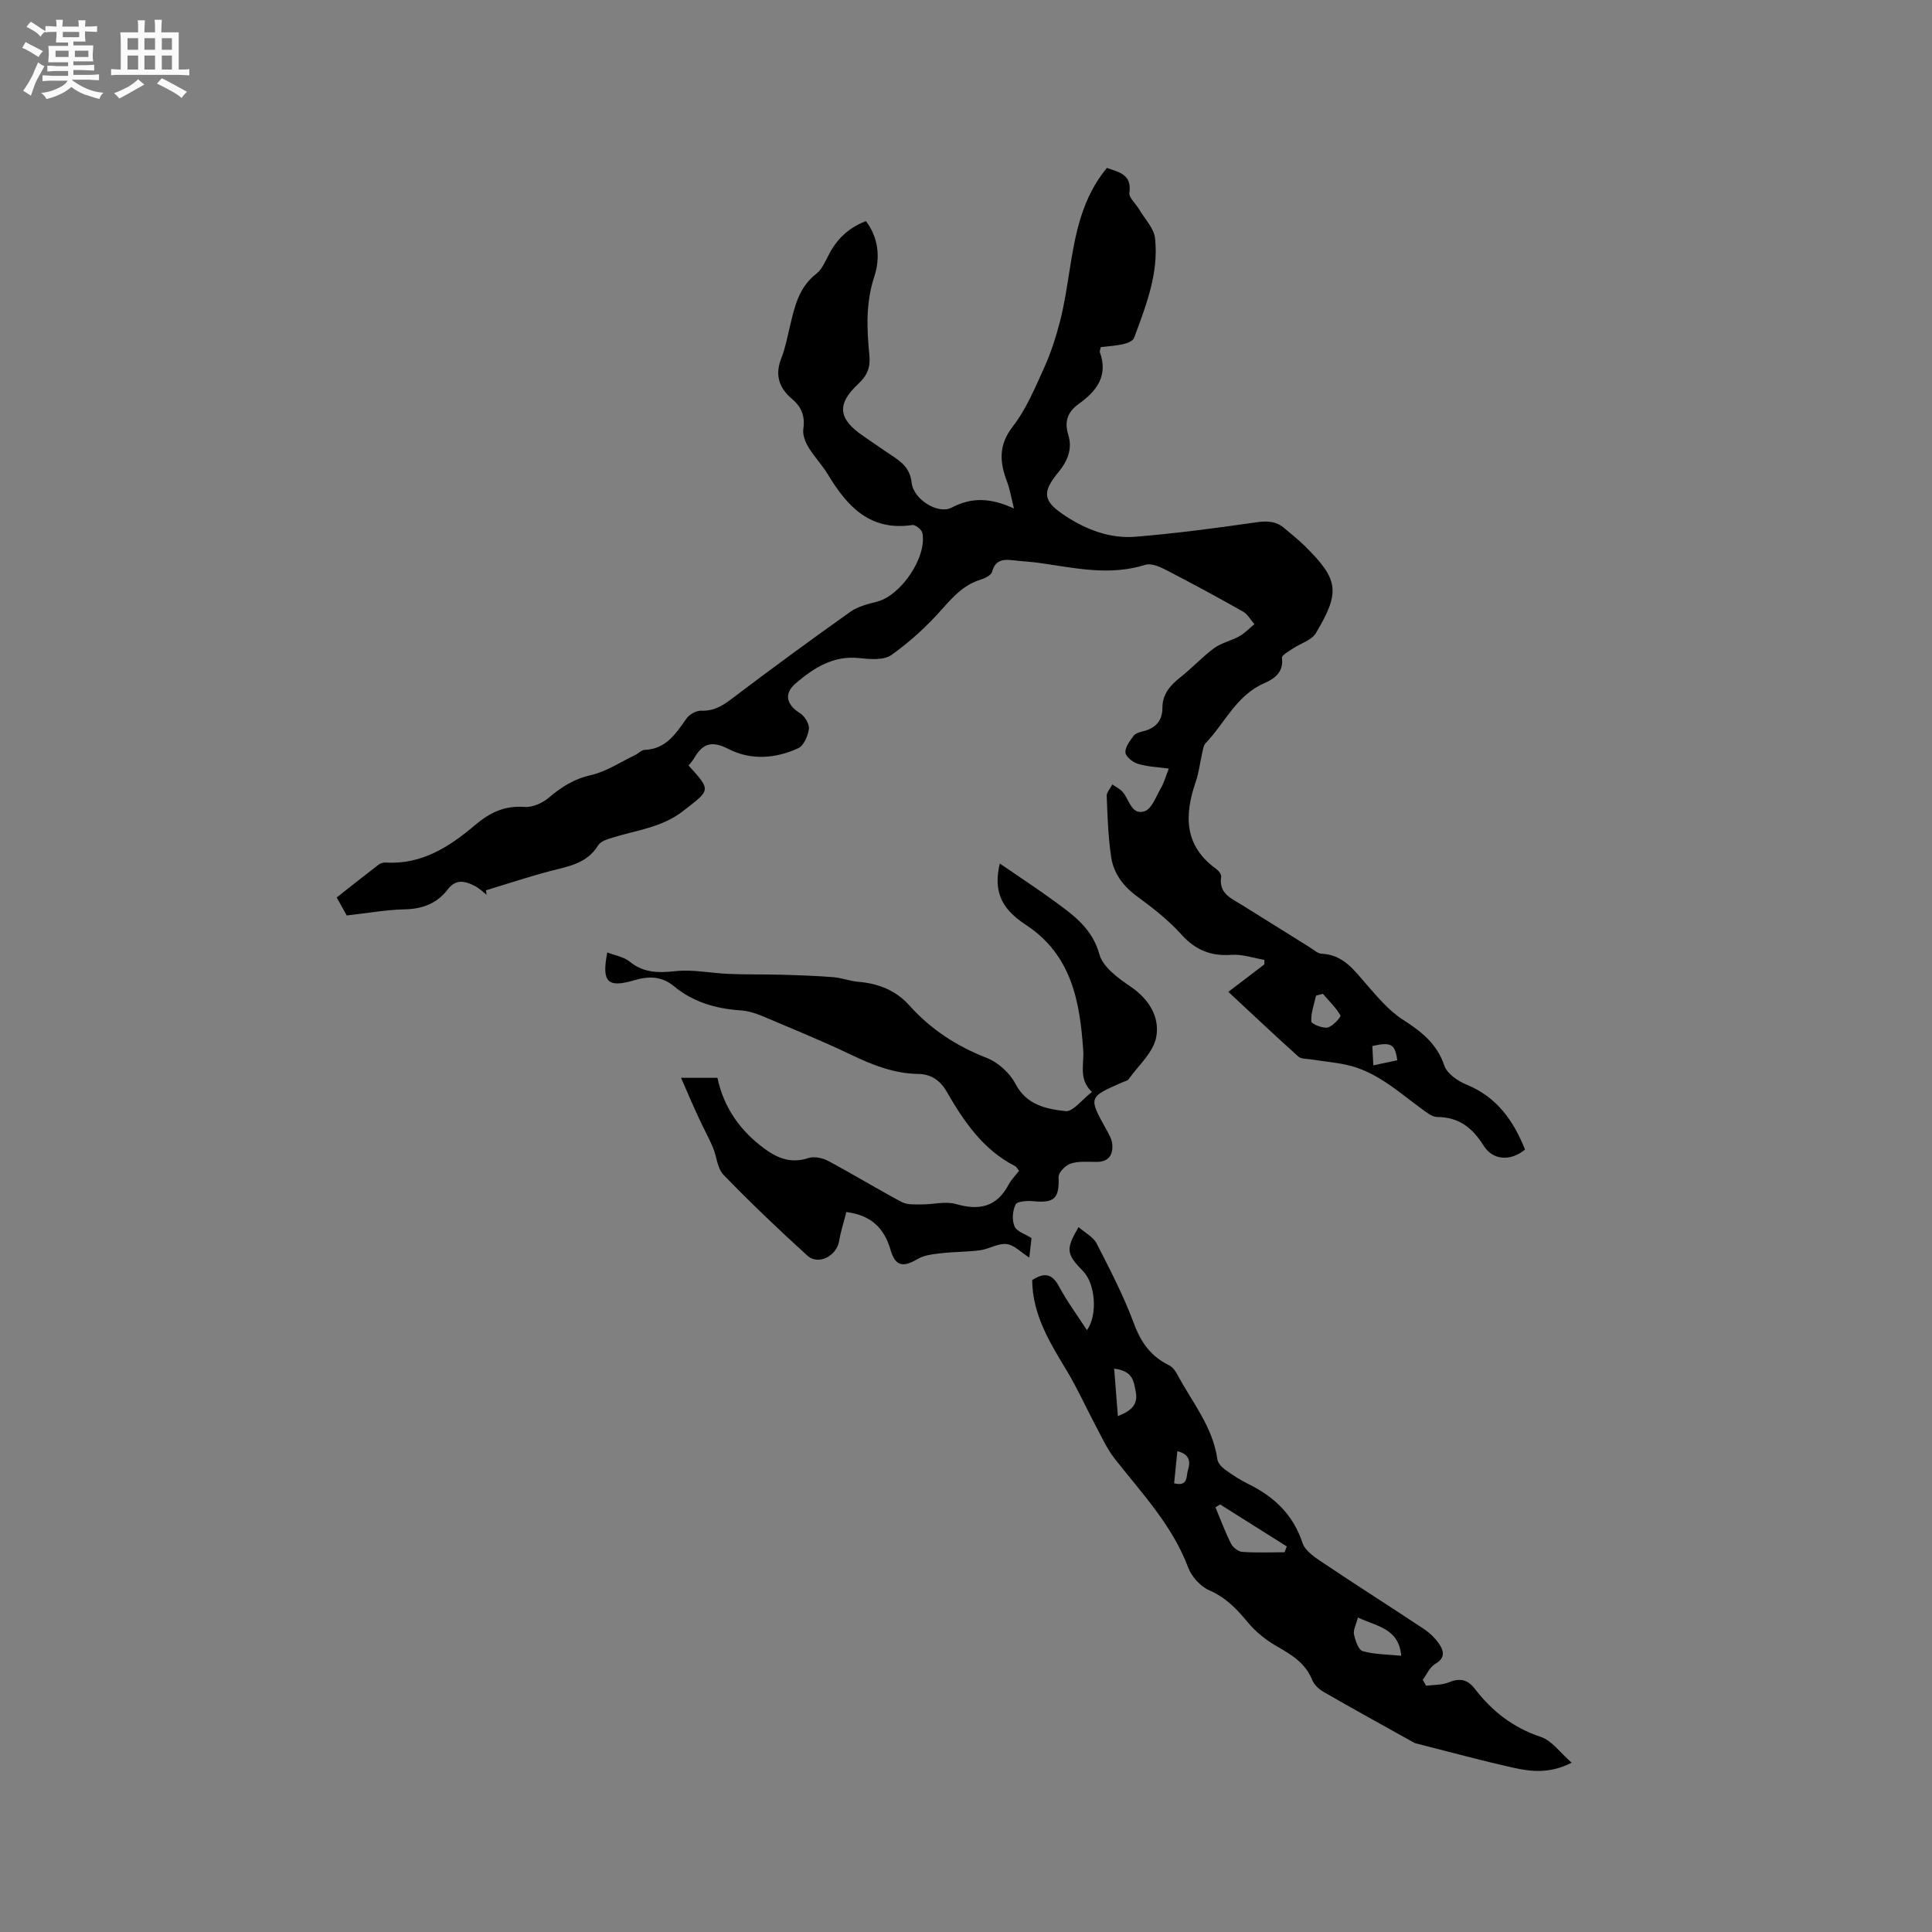 <svg enable-background="new 0 0 400 400" viewBox="0 0 400 400" xmlns="http://www.w3.org/2000/svg"><rect x="0" y="0" width="400" height="400" fill="#808080" stroke="none"/><path d="m6.8 9.5c.6.3 1.3.7 2.1 1.1-.4.4-.7.8-.9 1.2-.7-.4-1.3-.8-1.8-1.1s-1.1-.6-1.6-.8c.2-.4.5-.8.7-1.2.4.2.8.5 1.5.8zm.9 6.9c-.3.6-.5 1.1-.7 1.7s-.4 1.1-.6 1.7c-.6-.4-1.1-.7-1.6-1 .7-1 1.2-1.8 1.5-2.4.3-.5.6-1.1.8-1.7.3-.6.5-1.2.8-1.8.3.3.8.6 1.3.8-.7 1.3-1.2 2.2-1.5 2.7zm.1-11c.4.3 1 .7 1.7 1.1-.5.2-.8.6-1.1 1.1-.5-.6-1-1-1.4-1.2s-.9-.6-1.5-.8c.2-.4.5-.7.9-1.1.5.3.9.6 1.4.9zm10.5 13.1c1 .4 2 .6 3.1.7-.4.4-.7.8-.8 1.3-.9-.2-1.9-.6-3-.9-1-.4-2-.9-2.8-1.6-.5.4-1.1.9-1.9 1.3s-1.9.9-3.3 1.2c-.1-.3-.5-.8-1.1-1.3 1 0 2.1-.3 3.2-.8 1.2-.5 1.9-1 2.3-1.7h-3.2c-.4 0-1 0-2 .1v-1.2c1 0 1.7.1 2 .1h3.3v-1h-2.3c-.2 0-.9 0-2 .1v-1.2c1.2 0 1.9.1 2 .1h2.3v-.8h-4.1c0-.7.1-1.2.1-1.6 0-.5 0-1.1-.1-1.8h4.1v-.7h-2.5c0-.6.1-1.1.1-1.6v-.6h-.5c-.4 0-1 0-1.8.1v-1.3c1.2 0 1.9.1 2.1.1h.2c0-.3 0-.8-.1-1.4h1.4c0 .6-.1 1-.1 1.4h3.4c0-.4 0-.8-.1-1.3h1.5c0 .4-.1.9-.1 1.3.7 0 1.5 0 2.5-.1v1.2c-1 0-1.8-.1-2.5-.1v.6c0 .3 0 .8.1 1.5h-2.5v.8h4.1c0 .7-.1 1.3-.1 1.8s0 1 .1 1.5h-4.1v.8h1.4c.8 0 1.8 0 2.9-.1v1.2c-1 0-1.9-.1-2.8-.1h-1.5v1h3.2c.3 0 1 0 2.1-.1v1.2c-1.1 0-1.8-.1-2.1-.1h-3.4l-.1.1c1.4 1 2.4 1.5 3.4 1.9zm-4.1-6.7v-1.3h-2.7v1.3zm2.2-4.1v-1.1h-3.4v1.1zm1.9 4.1v-1.3h-2.8v1.3z" fill="#fafafb"/><path d="m37 6.7v2.3 5.4c1 0 1.8 0 2.2-.1v1.3c-.6 0-1.5-.1-2.5-.1h-11.9c-.7 0-1.3 0-1.8.1v-1.3c.5 0 1.1.1 2 .1v-5.2c0-1 0-1.8-.1-2.5h3.7c0-1.3 0-2.1-.1-2.5h1.5c0 .4-.1 1.3-.1 2.5h2.2c0-1.2 0-2.1-.1-2.6h1.5c0 .4-.1 1.3-.1 2.6zm-12.3 13.7c-.3-.4-.7-.8-1.1-1.1 1.1-.4 2.1-.9 2.9-1.3.8-.5 1.5-1 2.1-1.6.4.4.9.8 1.3 1.1-2.5 1.4-4.2 2.4-5.2 2.9zm3.9-10.1v-2.4h-2.2v2.4zm0 4.1v-2.9h-2.2v2.9zm3.5-4.1v-2.4h-2.2v2.4zm0 4.1v-2.9h-2.2v2.9zm.4 2.9 1-1.1c.6.3 1.4.7 2.5 1.3s2 1.1 2.7 1.5c-.4.4-.8.8-1.1 1.3-.8-.8-2.5-1.7-5.1-3zm3.1-7v-2.4h-2.1v2.4zm0 4.1v-2.9h-2.1v2.9z" fill="#fafafb"/><g fill="#000001"><path d="m142.56 158.48c4.74 5.25 4.55 5.01-1.11 9.42-4.34 3.39-9.48 3.95-14.39 5.45-1.16.35-2.68.78-3.22 1.67-2.34 3.82-6.22 4.35-10.02 5.35-4.44 1.17-8.81 2.63-13.21 3.96.05.3.09.61.14.91-.83-.62-1.58-1.39-2.5-1.84-1.98-.98-3.83-1.51-5.58.78-2.17 2.85-5.19 4.01-8.87 4.09-3.87.08-7.73.79-12.01 1.27-.46-.83-1.17-2.09-2.08-3.73 2.92-2.3 5.79-4.58 8.7-6.81.38-.29.99-.45 1.48-.42 7.44.46 13.2-3.3 18.47-7.76 3.1-2.63 6.14-4.06 10.26-3.75 1.62.12 3.67-.79 4.97-1.89 2.62-2.22 5.24-3.91 8.74-4.7 3.21-.73 6.14-2.71 9.18-4.16.67-.32 1.27-1.03 1.93-1.06 4.46-.16 6.48-3.38 8.71-6.52.61-.86 2.03-1.64 3.05-1.6 2.54.1 4.32-.96 6.27-2.44 8.1-6.14 16.3-12.15 24.58-18.03 1.57-1.11 3.65-1.62 5.56-2.11 4.93-1.27 10.35-9.23 9.36-14.21-.14-.69-1.46-1.75-2.08-1.65-8.74 1.31-13.49-3.84-17.47-10.45-1.2-1.99-2.86-3.7-4.06-5.69-.65-1.09-1.22-2.57-1.04-3.76.39-2.62-.38-4.56-2.32-6.19-2.74-2.29-3.61-5-2.23-8.46.81-2.05 1.22-4.27 1.74-6.43.98-4.11 1.82-8.2 5.51-11.05 1.25-.97 1.92-2.75 2.73-4.24 1.68-3.11 4.09-5.35 7.54-6.65 2.65 3.54 2.98 7.65 1.72 11.5-1.79 5.45-1.55 10.84-1.01 16.32.23 2.4-.41 4.11-2.24 5.81-4.6 4.27-4.23 7.32.95 10.85 1.93 1.31 3.82 2.67 5.78 3.95 2.14 1.4 3.92 2.69 4.26 5.76.39 3.44 5.47 6.59 8.27 5.13 4.13-2.16 7.99-2.08 12.91.18-.6-2.39-.84-4-1.41-5.48-1.54-4.05-1.86-7.59 1.16-11.49 2.8-3.61 4.62-8.03 6.53-12.24 1.39-3.07 2.43-6.34 3.27-9.61.88-3.43 1.41-6.96 1.96-10.47 1.18-7.55 2.57-15.01 7.73-21.22 2.58.9 5.19 1.35 4.66 5.16-.14 1 1.3 2.2 1.97 3.34 1.18 2.01 3.11 3.95 3.34 6.07.79 7.25-1.88 13.96-4.34 20.61-.24.64-1.41 1.12-2.23 1.3-1.52.35-3.1.42-4.65.61-.1.48-.29.83-.2 1.07 1.74 4.84-.63 8.01-4.31 10.64-2.31 1.65-3.13 3.59-2.22 6.51.87 2.78-.14 5.36-2.03 7.65-3.51 4.25-3.22 6.03 1.34 9.04 4.45 2.93 9.37 4.8 14.68 4.35 8.31-.69 16.59-1.78 24.84-2.97 2.28-.33 4.16-.29 5.91 1.22 1.36 1.18 2.8 2.28 4.08 3.54 7.14 7.02 7.57 9.55 2.43 18.17-.9 1.5-3.22 2.14-4.84 3.24-.82.56-2.27 1.36-2.19 1.88.42 3.04-1.68 4.39-3.7 5.27-5.76 2.52-8.1 8.23-12.09 12.38-.46.48-.56 1.36-.72 2.07-.46 1.96-.67 4-1.32 5.89-2.41 6.99-2.45 13.33 4.29 18.15.47.34 1.03 1.09.96 1.56-.55 3.46 2.08 4.47 4.29 5.84 4.68 2.91 9.34 5.84 14.02 8.75.81.5 1.64 1.31 2.49 1.35 4.5.2 6.73 3.43 9.32 6.39 2.28 2.6 4.59 5.38 7.44 7.22 3.84 2.47 7.09 4.95 8.64 9.55.56 1.67 2.79 3.2 4.6 3.94 6.31 2.58 9.73 7.5 12.11 13.44-2.92 2.44-6.63 2.3-8.57-.8-2.31-3.69-5.11-5.91-9.61-5.94-1.1-.01-2.27-.99-3.27-1.72-4.86-3.55-9.36-7.73-15.48-9.07-2.42-.53-4.91-.74-7.37-1.13-.9-.14-2.06-.07-2.64-.6-4.79-4.3-9.47-8.72-14.49-13.39 2.83-2.16 5.15-3.92 7.46-5.68 0-.31.01-.63.01-.94-2.27-.38-4.57-1.2-6.8-1.04-4.26.3-7.44-.96-10.35-4.18-2.67-2.96-5.89-5.5-9.13-7.86-2.93-2.13-4.94-4.8-5.45-8.24-.62-4.15-.75-8.38-.92-12.59-.03-.79.76-1.61 1.18-2.41.71.51 1.55.9 2.11 1.54 1.39 1.57 1.82 4.88 4.53 4.02 1.51-.48 2.4-3.08 3.41-4.81.63-1.07.95-2.32 1.63-4.03-2.29-.32-4.39-.38-6.35-.97-1.07-.32-2.55-1.47-2.63-2.35-.1-1.12.93-2.43 1.7-3.48.38-.52 1.28-.75 1.98-.93 2.56-.66 3.98-2.12 3.98-4.91 0-2.77 1.62-4.61 3.72-6.27 2.41-1.89 4.49-4.2 6.96-6.01 1.54-1.13 3.59-1.55 5.29-2.51 1.13-.63 2.05-1.64 3.07-2.48-.78-.88-1.4-2.06-2.37-2.61-5.33-3.01-10.71-5.92-16.14-8.72-1.23-.63-2.93-1.32-4.09-.95-7.42 2.35-14.68.63-21.99-.4-1.68-.24-3.37-.31-5.05-.51-2.08-.24-3.94-.35-4.68 2.37-.2.74-1.55 1.37-2.5 1.66-3.4 1.07-5.55 3.47-7.85 6.06-3.12 3.52-6.66 6.78-10.49 9.49-1.59 1.13-4.45.88-6.66.64-5.38-.58-9.43 2.06-13.13 5.21-2.58 2.19-1.88 4.48.89 6.21.96.6 1.95 2.23 1.82 3.25-.18 1.44-1.06 3.46-2.21 3.99-4.69 2.17-9.82 2.53-14.43.16-3.28-1.68-5.19-1.28-6.97 1.66-.35.67-.86 1.2-1.3 1.75zm131.32 47.28c-.47.12-.94.25-1.41.37-.39 1.79-1.07 3.59-.98 5.35.03.52 2.34 1.47 3.39 1.25 1.07-.23 2.81-2.21 2.65-2.49-.96-1.65-2.38-3.02-3.65-4.48zm15.41 13.76c-.47-3.38-1.26-3.82-5.16-2.96.06 1.25.12 2.53.2 4.01 1.97-.42 3.47-.74 4.96-1.05z"/><path d="m141 223.15h7.54c1.34 6.32 4.83 11.1 9.87 14.77 2.66 1.93 5.48 3 8.93 1.85 1.19-.4 2.94-.04 4.11.58 5.14 2.74 10.11 5.79 15.25 8.52 1.14.61 2.73.48 4.12.49 2.37.02 4.92-.7 7.09-.08 4.82 1.39 8.44.64 10.9-4 .53-1.01 1.39-1.85 2.17-2.87-.31-.38-.49-.81-.82-.98-6.63-3.39-10.6-9.24-14.16-15.42-1.34-2.33-3.24-3.62-5.86-3.66-5.01-.07-9.45-1.83-13.9-3.96-6.11-2.92-12.39-5.48-18.63-8.11-1.35-.57-2.83-.99-4.28-1.09-5.09-.35-9.81-1.7-13.78-4.99-2.56-2.12-5.21-2.14-8.27-1.24-5.53 1.63-6.74.35-5.55-5.77 1.6.63 3.42.91 4.66 1.92 2.94 2.38 6.01 2.31 9.56 1.95 3.59-.37 7.3.43 10.96.58 3.65.15 7.31.07 10.96.17 3.55.1 7.1.22 10.63.5 1.77.14 3.51.83 5.28.97 4.09.34 7.71 1.79 10.42 4.81 4.49 5.01 9.83 8.5 16.11 10.95 2.36.92 4.76 3.12 5.94 5.37 2.31 4.41 6.4 5.19 10.34 5.64 1.54.18 3.41-2.38 5.48-3.97-2.81-2.67-1.59-5.68-1.8-8.62-.69-10.03-2.35-19.74-11.92-26.01-5.38-3.52-6.6-7.22-5.36-12.67 3.97 2.73 7.81 5.24 11.51 7.95 3.89 2.85 7.65 5.56 9.12 10.86.74 2.66 3.93 4.96 6.49 6.7 3.86 2.63 6.05 6.38 5.27 10.45-.59 3.14-3.66 5.83-5.69 8.67-.27.38-.92.49-1.4.71-6.97 3.06-6.96 3.05-3.17 9.85.51.91 1.07 1.91 1.16 2.91.19 2.2-.71 3.68-3.23 3.68-1.8 0-3.7-.19-5.36.34-1.07.34-2.55 1.85-2.52 2.78.15 4.45-.82 5.45-5.31 5.01-1.22-.12-3.27.02-3.6.7-.63 1.28-.77 3.25-.21 4.53.47 1.07 2.23 1.59 3.52 2.41-.15 1.24-.31 2.62-.47 4.04-1.72-1.09-3.13-2.63-4.7-2.8-1.75-.2-3.62 1.03-5.48 1.28-2.67.36-5.4.31-8.08.62-1.66.19-3.49.38-4.87 1.2-3.1 1.83-4.62 1.46-5.62-1.98-1.28-4.39-3.98-7.1-9.12-7.75-.51 2.02-1.16 3.99-1.5 6.01-.52 3.1-4.31 5.08-6.58 3.01-5.95-5.41-11.78-10.96-17.37-16.74-1.3-1.35-1.39-3.82-2.2-5.71-.85-2.01-1.93-3.91-2.83-5.9-1.22-2.6-2.35-5.26-3.75-8.46z"/><path d="m295.25 349.01c1.56-.2 3.24-.11 4.64-.68 2.31-.94 3.92-.69 5.49 1.36 3.55 4.62 7.92 8.02 13.63 9.92 2.31.77 4.04 3.3 6.38 5.34-4.51 2.3-8.34 1.86-12.02 1.05-6.71-1.49-13.34-3.31-20.01-5-.21-.05-.42-.1-.6-.2-6.26-3.49-12.55-6.95-18.76-10.53-.96-.55-1.94-1.5-2.34-2.49-1.42-3.51-4.31-5.22-7.39-6.98-2.22-1.27-4.34-3-5.97-4.97-2.26-2.72-4.52-5.09-7.91-6.56-1.83-.8-3.68-2.83-4.39-4.73-3.29-8.77-9.6-15.37-15.2-22.52-1.66-2.12-2.79-4.67-4.07-7.06-1.97-3.7-3.68-7.55-5.84-11.13-3.51-5.83-7.11-11.56-7.19-18.79 2.32-1.52 4.03-1.54 5.53 1.26 1.68 3.12 3.8 6 5.8 9.09 2.28-3.1 1.75-9.59-.75-12.16-3.53-3.63-3.67-4.55-.98-9.17 1.34 1.17 3.04 2.03 3.75 3.4 2.79 5.43 5.61 10.88 7.73 16.59 1.45 3.92 3.52 6.79 7.23 8.6.7.34 1.31 1.1 1.68 1.81 3.05 5.76 7.41 10.89 8.35 17.67.11.79.91 1.64 1.61 2.15 1.54 1.11 3.16 2.16 4.86 3 5.32 2.62 9.22 6.31 11.16 12.17.59 1.8 2.9 3.2 4.68 4.4 6.75 4.53 13.63 8.88 20.4 13.38 1.21.8 2.34 1.88 3.17 3.07 1.03 1.48 1.38 2.95-.78 4.2-1.12.65-1.74 2.17-2.58 3.3.25.38.47.8.69 1.21zm-29.29-27.63c.15-.4.3-.81.45-1.21-4.6-2.9-9.2-5.79-13.79-8.69-.32.2-.65.39-.97.59 1.05 2.52 1.99 5.09 3.21 7.51.4.79 1.5 1.66 2.33 1.72 2.91.21 5.84.08 8.77.08zm15.19 13.51c-.39 1.49-1.01 2.57-.82 3.48.27 1.28.91 3.23 1.8 3.48 2.47.7 5.14.67 7.98.96-.5-5.71-5.06-6.07-8.96-7.92zm-50.47-51.52c.27 3.47.51 6.54.76 9.82 3.01-1.16 4.2-2.55 3.69-5.12-.42-2.09-.55-4.24-4.45-4.7zm12.41 23.73c2.98.75 2.46-1.49 2.87-2.77.61-1.88.17-3.31-2.2-3.88-.23 2.29-.45 4.46-.67 6.65z"/></g></svg>
